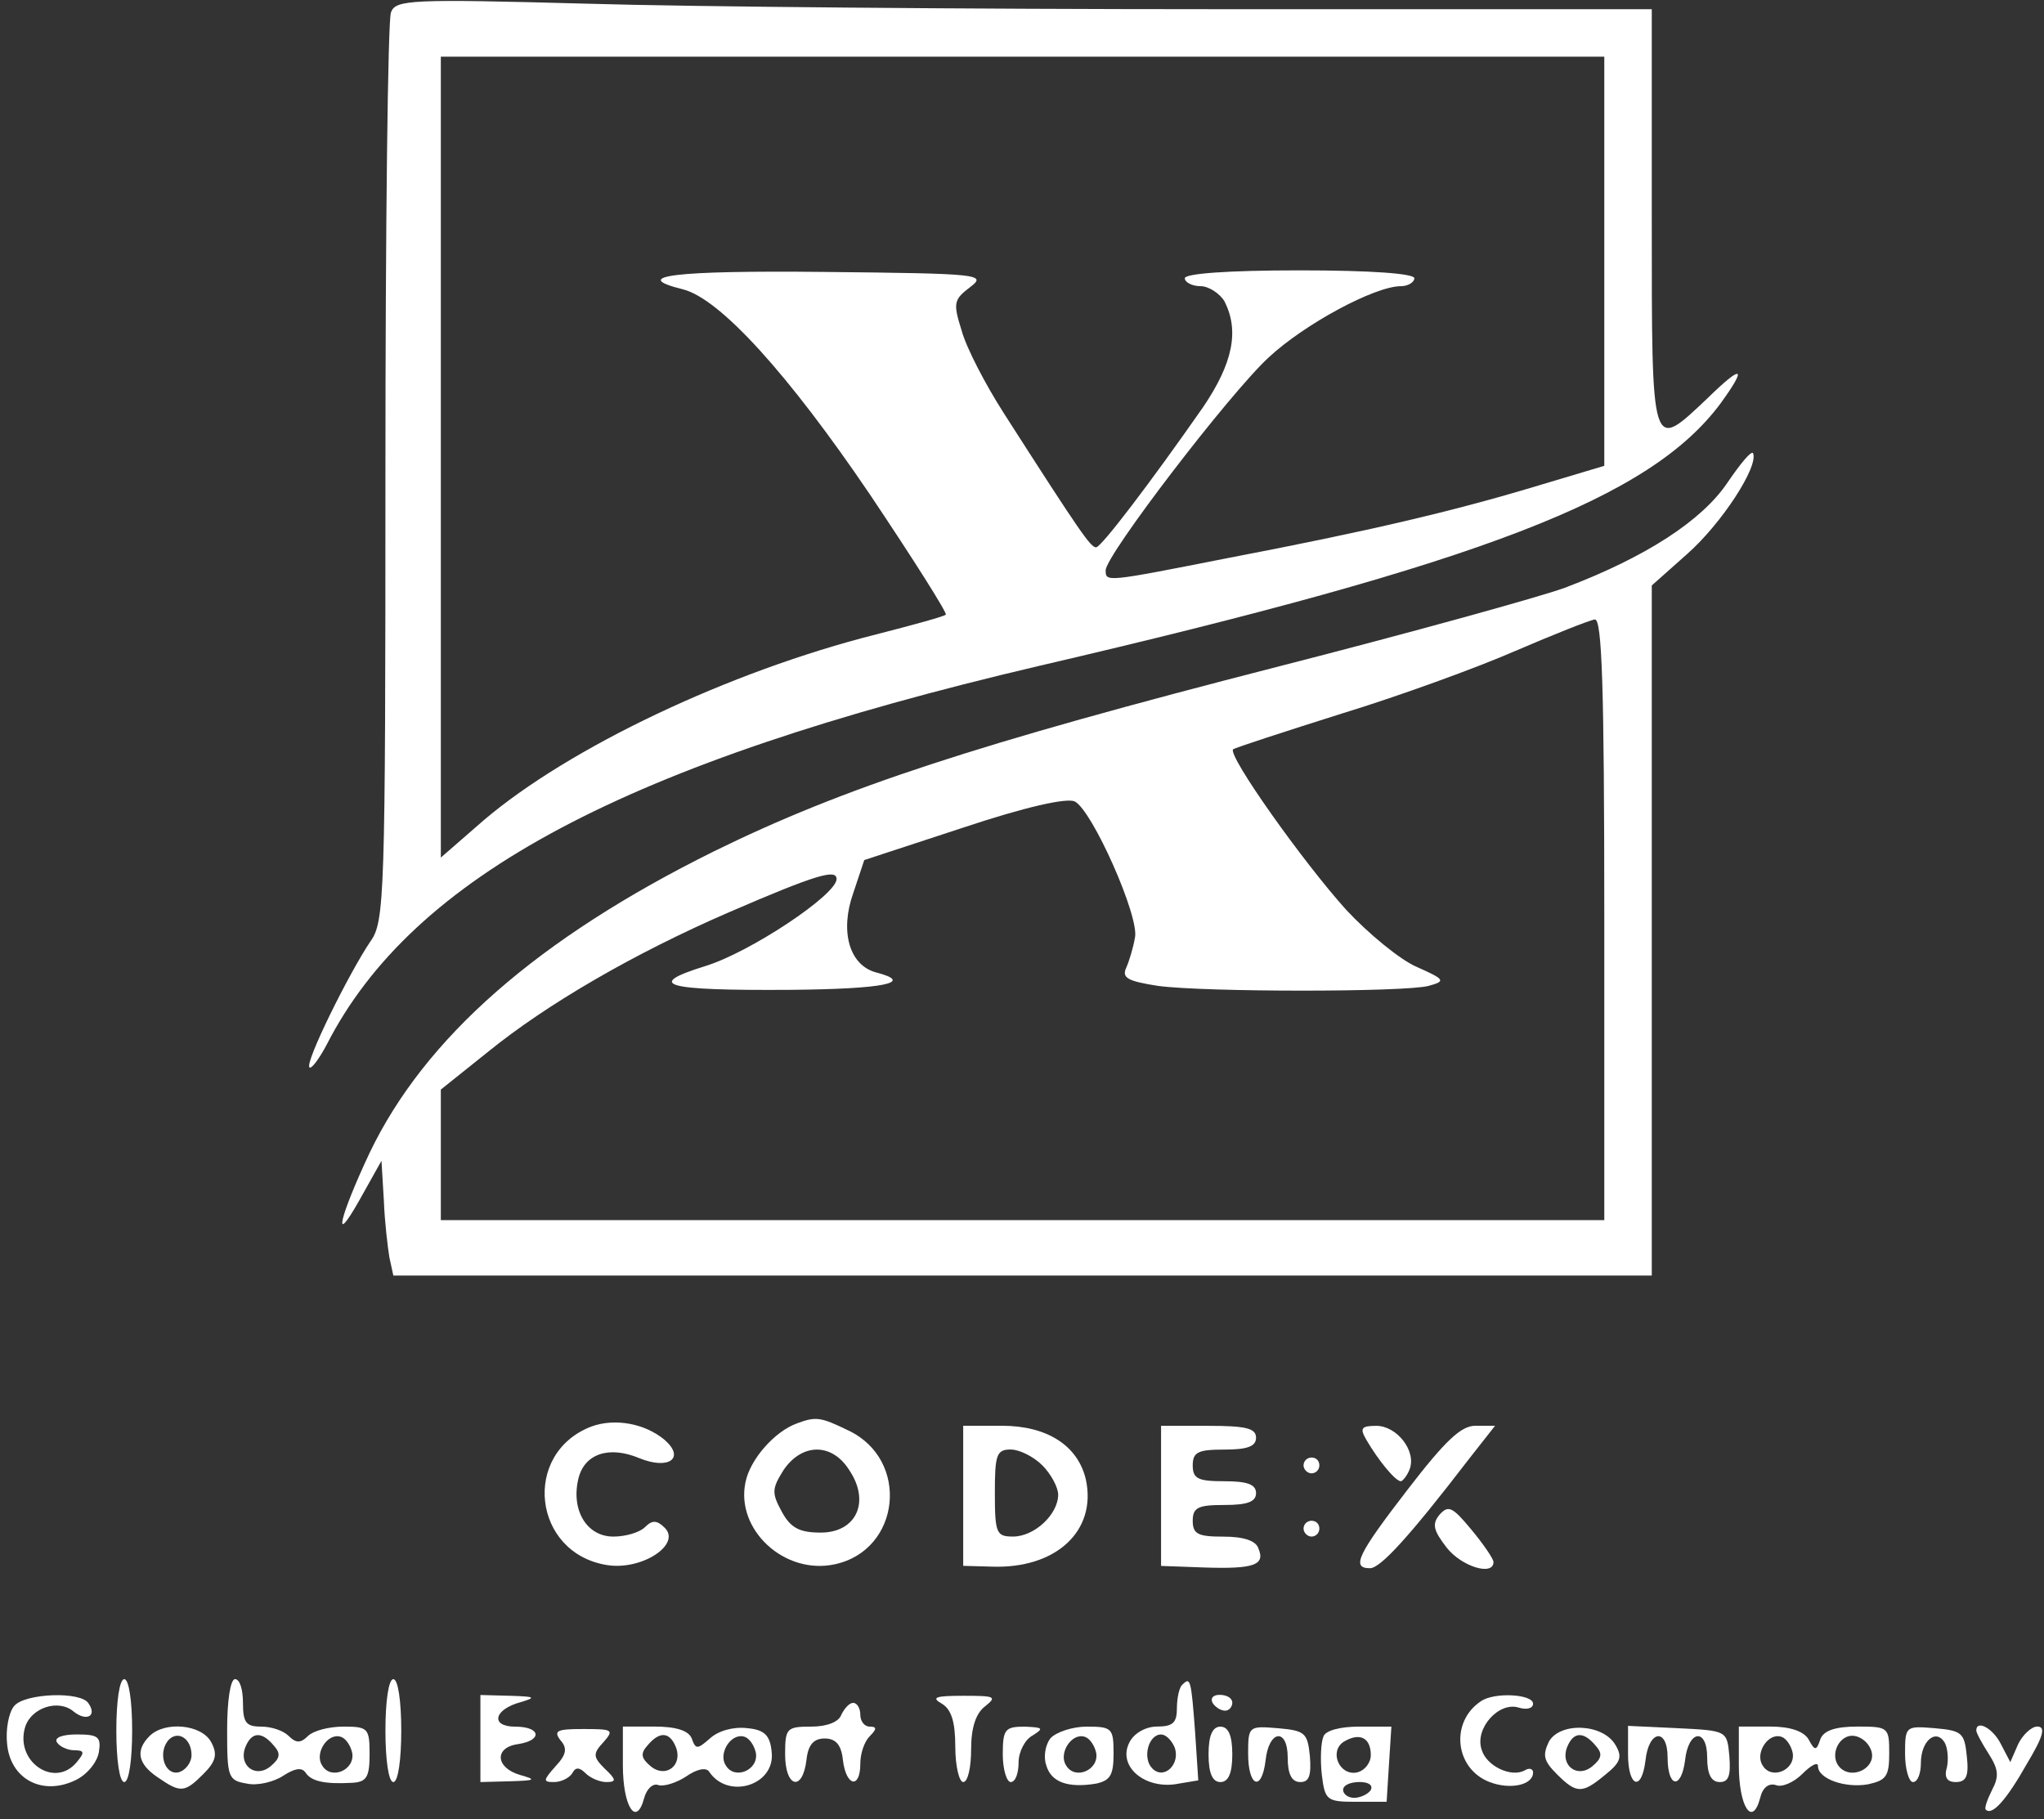 <?xml version="1.0" encoding="UTF-8"?> <svg xmlns="http://www.w3.org/2000/svg" width="264" height="235" viewBox="0 0 264 235" fill="none"><rect x="0" y="0" width="264" height="235" fill="#333333" stroke="none"/><path d="M50.497 1.596C50.088 2.618 49.781 29.401 49.781 61.193C49.781 115.986 49.679 119.053 47.839 121.608C45.079 125.697 39.354 137.249 39.968 137.862C40.172 138.169 41.194 136.84 42.217 134.898C53.359 113.124 80.96 98.505 134.117 86.034C191.67 72.643 213.137 64.362 222.235 52.095C225.711 47.291 225.097 46.984 220.497 51.482C213.239 58.331 213.341 58.74 213.341 28.277V1.187H156.811C125.632 1.187 89.138 0.88 75.644 0.472C52.95 -0.142 51.11 -0.04 50.497 1.596ZM207.208 33.695V60.171L198.314 62.829C187.785 65.998 177.051 68.554 158.344 72.132C142.806 75.198 142.806 75.198 142.806 73.665C142.806 71.722 158.855 50.766 163.864 46.166C168.465 41.873 177.563 36.966 180.936 36.966C181.856 36.966 182.674 36.455 182.674 35.944C182.674 35.33 177.051 34.922 167.851 34.922C158.651 34.922 153.029 35.33 153.029 35.944C153.029 36.455 153.949 36.966 155.073 36.966C156.095 36.966 157.526 37.886 158.14 38.908C160.082 42.691 159.264 46.882 155.38 52.606C148.531 62.42 142.295 70.598 141.579 70.7C140.864 70.7 139.637 68.963 129.619 53.322C127.268 49.642 124.814 44.94 124.201 42.691C123.077 39.113 123.179 38.704 125.326 37.068C127.472 35.433 126.552 35.33 106.516 35.126C87.093 34.922 81.164 35.637 88.218 37.375C93.022 38.602 101.814 48.313 112.343 63.851C117.965 72.234 122.361 79.185 122.157 79.389C122.054 79.594 117.965 80.718 113.161 81.945C94.147 86.75 73.497 96.563 62.457 105.968L56.937 110.773V59.047V7.321H132.072H207.208V33.695Z" fill="white"></path><path d="M223.053 62.434C219.782 67.239 212.626 71.941 202.097 75.928C199.03 77.052 182.47 81.653 165.296 86.048C125.837 96.169 108.867 101.791 92.205 109.969C69.511 121.214 54.893 133.992 47.737 148.917C43.852 157.197 42.83 161.388 46.408 155.05L49.27 149.939L49.577 155.05C49.679 157.81 50.088 161.184 50.292 162.411L50.804 164.762H132.073H213.342V120.192V75.621L217.942 71.532C222.337 67.648 227.142 60.288 226.426 58.55C226.222 58.141 224.791 59.879 223.053 62.434ZM207.208 118.76V157.606H132.073H56.937V149.121V140.739L63.071 135.832C70.635 129.698 81.88 123.156 94.147 117.84C105.494 112.934 108.05 112.218 108.05 113.547C108.05 115.591 96.805 123.054 91.08 124.792C83.209 127.245 85.765 127.961 102.018 127.858C114.081 127.756 118.272 126.938 113.161 125.609C109.685 124.689 108.459 120.294 110.196 115.387L111.628 111.093L124.406 106.902C132.379 104.244 137.797 103.018 138.819 103.529C141.068 104.653 147.202 118.454 146.589 121.112C146.384 122.338 145.873 124.076 145.464 124.996C144.851 126.325 145.669 126.734 149.553 127.347C155.687 128.165 181.447 128.165 184.514 127.347C186.763 126.734 186.661 126.529 182.981 124.894C180.834 123.974 176.745 120.6 173.883 117.534C168.26 111.298 158.549 97.6 159.264 96.782C159.571 96.578 165.807 94.533 173.269 92.182C180.63 89.933 190.75 86.253 195.657 84.106C200.666 81.959 205.266 80.119 205.981 80.017C206.901 79.915 207.208 88.297 207.208 118.76Z" fill="white"></path><path d="M76.359 184.271C67.364 187.746 68.795 200.627 78.404 202.16C82.902 202.876 88.013 199.502 85.866 197.355C84.844 196.333 84.231 196.333 83.311 197.253C82.595 197.969 80.755 198.48 79.222 198.48C75.746 198.48 73.702 195.004 74.724 190.915C75.542 187.746 78.711 186.724 82.595 188.36C86.378 189.893 88.524 188.36 85.866 186.008C83.311 183.862 79.426 183.146 76.359 184.271Z" fill="white"></path><path d="M102.938 183.858C100.076 184.88 96.907 188.458 96.294 191.422C94.965 197.556 101.303 203.485 107.845 202.054C116.33 200.214 117.557 188.56 109.583 184.778C106.005 183.04 105.392 182.938 102.938 183.858ZM109.685 189.889C112.445 193.978 110.605 197.965 106.005 197.965C103.245 197.965 102.121 197.351 100.996 195.307C99.667 192.853 99.667 192.342 101.2 189.889C103.552 186.413 107.436 186.311 109.685 189.889Z" fill="white"></path><path d="M124.405 193.161V202.259L128.085 202.361C136.365 202.668 141.681 197.761 140.25 191.117C139.227 186.721 135.241 184.165 129.414 184.165H124.405V193.161ZM134.627 189.277C135.752 190.401 136.672 192.139 136.672 193.059C136.672 195.615 133.605 198.477 130.845 198.477C128.698 198.477 128.494 198.068 128.494 192.854C128.494 187.948 128.698 187.232 130.538 187.232C131.663 187.232 133.503 188.152 134.627 189.277Z" fill="white"></path><path d="M149.962 193.172V202.27L155.585 202.474C161.923 202.679 163.456 202.168 162.536 200.021C162.229 198.999 160.594 198.487 158.038 198.487C154.767 198.487 154.051 198.181 154.051 196.443C154.051 194.705 154.767 194.398 158.14 194.398C161.105 194.398 162.229 193.989 162.229 192.865C162.229 191.741 161.105 191.332 158.14 191.332C154.767 191.332 154.051 191.025 154.051 189.287C154.051 187.549 154.767 187.243 158.14 187.243C161.105 187.243 162.229 186.834 162.229 185.709C162.229 184.483 160.9 184.176 156.096 184.176H149.962V193.172Z" fill="white"></path><path d="M176.438 185.914C177.971 188.572 180.22 191.332 180.936 191.332C181.14 191.332 181.754 190.616 182.06 189.799C182.98 187.447 180.425 184.176 177.767 184.176C175.825 184.176 175.62 184.483 176.438 185.914Z" fill="white"></path><path d="M181.856 192.344C175.313 200.829 174.495 202.566 176.949 202.566C178.278 202.566 181.958 198.58 189.727 188.459L193.1 184.166H190.545C188.705 184.166 186.66 186.108 181.856 192.344Z" fill="white"></path><path d="M168.363 189.29C168.363 189.801 168.874 190.312 169.385 190.312C169.998 190.312 170.407 189.801 170.407 189.29C170.407 188.677 169.998 188.268 169.385 188.268C168.874 188.268 168.363 188.677 168.363 189.29Z" fill="white"></path><path d="M185.945 195.633C184.923 196.86 185.128 197.677 186.865 199.926C188.808 202.38 192.897 203.606 192.897 201.766C192.897 201.357 191.568 199.415 190.034 197.575C187.581 194.611 187.07 194.406 185.945 195.633Z" fill="white"></path><path d="M168.363 197.458C168.363 197.969 168.874 198.48 169.385 198.48C169.998 198.48 170.407 197.969 170.407 197.458C170.407 196.845 169.998 196.436 169.385 196.436C168.874 196.436 168.363 196.845 168.363 197.458Z" fill="white"></path><path d="M15.025 223.543C15.025 227.325 15.434 230.188 16.047 230.188C16.66 230.188 17.069 227.325 17.069 223.543C17.069 219.761 16.66 216.898 16.047 216.898C15.434 216.898 15.025 219.761 15.025 223.543Z" fill="white"></path><path d="M29.336 223.435C29.336 229.569 29.438 229.978 31.891 230.387C33.22 230.693 35.367 230.182 36.594 229.364C38.025 228.444 38.945 228.24 39.456 228.955C40.172 230.08 41.909 230.489 45.487 230.284C47.327 230.182 47.736 229.569 47.736 226.604C47.736 223.231 47.532 223.026 44.363 223.026C42.523 223.026 40.478 223.538 39.763 224.253C38.843 225.173 38.229 225.173 37.309 224.253C36.594 223.538 35.06 223.026 33.731 223.026C31.789 223.026 31.38 222.515 31.38 219.96C31.38 218.222 30.971 216.893 30.358 216.893C29.745 216.893 29.336 219.755 29.336 223.435ZM35.367 225.48C36.287 226.502 36.185 227.115 34.958 228.138C33.016 229.773 30.767 228.035 31.687 225.684C32.505 223.64 33.834 223.64 35.367 225.48ZM45.487 226.4C45.896 228.649 42.727 229.978 41.603 228.035C40.581 226.502 42.318 223.742 44.056 224.355C44.669 224.56 45.283 225.48 45.487 226.4Z" fill="white"></path><path d="M49.781 223.543C49.781 227.325 50.19 230.188 50.803 230.188C51.417 230.188 51.826 227.325 51.826 223.543C51.826 219.761 51.417 216.898 50.803 216.898C50.19 216.898 49.781 219.761 49.781 223.543Z" fill="white"></path><path d="M152.722 217.601C152.314 217.908 152.007 219.339 152.007 220.668C152.007 222.508 151.496 223.019 149.451 223.019C148.02 223.019 146.487 223.837 145.873 225.063C144.34 228.028 147.611 230.992 151.7 230.481L154.767 229.97L154.358 223.734C153.847 216.885 153.745 216.579 152.722 217.601ZM151.7 225.677C152.518 227.823 150.371 229.97 148.838 228.437C147.509 227.108 148.327 224.041 149.962 224.041C150.576 224.041 151.291 224.757 151.7 225.677Z" fill="white"></path><path d="M1.837 220.357C1.122 221.175 0.713 223.424 0.917 225.264C1.326 229.762 5.415 232.011 9.709 229.966C11.242 229.251 12.571 227.615 12.775 226.286C13.082 224.344 12.673 224.037 9.913 224.037C8.073 224.037 6.949 224.446 7.358 225.059C7.664 225.57 8.686 226.082 9.607 226.082C10.935 226.082 10.935 226.388 9.913 227.615C7.051 231.091 1.837 227.513 3.269 223.015C4.086 220.561 7.562 219.437 9.504 221.073C11.14 222.401 12.571 221.686 11.447 220.05C10.527 218.415 3.166 218.721 1.837 220.357Z" fill="white"></path><path d="M62.049 224.565V230.188L65.933 230.085C69.205 229.983 69.307 229.881 67.16 229.267C63.991 228.347 63.787 225.69 66.956 225.281C70.125 224.77 69.818 223.032 66.547 223.032C63.276 223.032 63.787 220.783 67.262 219.863C69.307 219.249 69.102 219.147 65.933 219.045L62.049 218.943V224.565Z" fill="white"></path><path d="M121.646 220.067C122.872 220.783 123.383 222.418 123.383 225.587C123.383 228.143 123.895 230.188 124.406 230.188C125.019 230.188 125.428 228.245 125.428 225.996C125.428 223.134 126.041 221.294 127.268 220.374C128.801 219.147 128.495 219.045 124.406 219.045C120.828 219.045 120.214 219.249 121.646 220.067Z" fill="white"></path><path d="M156.606 219.946C156.913 220.458 157.628 220.969 158.242 220.969C158.753 220.969 159.162 220.458 159.162 219.946C159.162 219.333 158.446 218.924 157.526 218.924C156.708 218.924 156.299 219.333 156.606 219.946Z" fill="white"></path><path d="M191.261 219.757C187.274 222.415 187.887 228.446 192.385 230.184C195.043 231.206 198.008 230.593 198.008 228.957C198.008 228.446 197.496 228.344 196.985 228.65C195.247 229.673 191.976 228.139 191.363 225.993C190.443 223.233 193.612 219.757 196.168 220.575C197.19 220.881 198.008 220.677 198.008 220.064C198.008 218.837 192.999 218.53 191.261 219.757Z" fill="white"></path><path d="M108.663 221.494C108.356 222.414 106.823 223.027 104.778 223.027C101.609 223.027 101.405 223.232 101.405 226.605C101.405 230.899 103.654 231.512 104.165 227.321C104.37 225.378 105.085 224.561 106.516 224.561C107.947 224.561 108.663 225.378 108.867 227.321C109.276 230.796 111.116 231.103 111.116 227.832C111.116 226.503 111.628 224.969 112.343 224.254C113.263 223.334 113.263 223.027 112.343 223.027C111.628 223.027 111.116 222.312 111.116 221.494C111.116 220.676 110.708 219.96 110.196 219.96C109.685 219.96 109.072 220.676 108.663 221.494Z" fill="white"></path><path d="M19.318 224.242C17.478 226.082 17.784 227.819 20.34 229.557C23.305 231.602 23.816 231.602 26.269 229.148C27.905 227.513 28.109 226.593 27.291 225.059C26.065 222.708 21.26 222.299 19.318 224.242ZM24.736 226.695C24.736 227.717 23.918 228.739 22.998 228.944C21.158 229.251 20.34 226.184 21.873 224.65C23.1 223.526 24.736 224.65 24.736 226.695Z" fill="white"></path><path d="M72.373 224.77C73.293 225.792 73.191 226.61 71.76 228.143C70.124 229.983 70.124 230.188 71.555 230.188C72.475 230.188 73.498 229.676 73.907 229.063C74.316 228.245 74.827 228.245 75.644 229.063C76.258 229.676 77.484 230.188 78.302 230.188C79.631 230.188 79.631 229.881 78.098 228.45C76.564 226.916 76.564 226.507 77.996 224.974C79.325 223.441 79.12 223.338 75.338 223.338C71.964 223.338 71.453 223.543 72.373 224.77Z" fill="white"></path><path d="M80.449 228.029C80.449 233.345 82.187 236.105 83.209 232.221C83.516 231.096 84.334 230.278 85.049 230.585C85.765 230.79 87.4 230.278 88.627 229.461C89.956 228.541 91.183 228.234 91.591 228.847C94.045 232.527 100.178 230.585 99.667 226.292C99.463 224.145 98.747 223.429 96.498 223.225C94.76 223.02 92.818 223.532 91.694 224.554C90.058 225.985 89.854 225.985 89.343 224.554C88.934 223.532 87.298 223.02 84.538 223.02H80.449V228.029ZM87.298 225.678C88.218 228.029 85.969 229.767 84.027 228.132C82.8 227.109 82.698 226.496 83.618 225.474C85.151 223.634 86.48 223.634 87.298 225.678ZM97.623 226.394C98.032 228.643 94.863 229.972 93.738 228.029C92.716 226.496 94.454 223.736 96.192 224.349C96.805 224.554 97.418 225.474 97.623 226.394Z" fill="white"></path><path d="M129.517 226.61C129.517 228.552 130.028 230.188 130.539 230.188C131.152 230.188 131.561 229.063 131.561 227.632C131.561 226.303 132.379 224.667 133.401 224.156C134.833 223.236 134.73 223.134 132.379 223.032C129.824 223.032 129.517 223.338 129.517 226.61Z" fill="white"></path><path d="M135.65 224.561C135.037 225.379 134.73 226.912 135.139 228.037C135.752 230.183 137.899 231.001 141.579 230.388C143.419 229.979 143.828 229.263 143.828 226.503C143.828 223.232 143.624 223.028 140.353 223.028C138.512 223.028 136.366 223.743 135.65 224.561ZM141.579 226.401C141.988 228.65 138.819 229.979 137.695 228.037C136.672 226.503 138.41 223.743 140.148 224.356C140.761 224.561 141.375 225.481 141.579 226.401Z" fill="white"></path><path d="M156.095 226.61C156.095 229.063 156.607 230.188 157.629 230.188C158.651 230.188 159.162 229.063 159.162 226.61C159.162 224.156 158.651 223.032 157.629 223.032C156.607 223.032 156.095 224.156 156.095 226.61Z" fill="white"></path><path d="M161.207 226.507C161.207 230.801 162.945 231.516 163.456 227.427C163.865 223.441 166.318 223.134 166.318 227.019C166.318 229.165 166.829 230.188 167.954 230.188C169.078 230.188 169.385 229.37 169.181 226.814C168.874 223.85 168.567 223.543 165.092 223.236C161.309 222.93 161.207 222.93 161.207 226.507Z" fill="white"></path><path d="M170.918 224.356C170.611 225.071 170.509 227.218 170.713 229.16C171.122 232.534 171.327 232.738 175.109 232.738H179.096L179.402 227.831L179.709 223.027H175.518C173.064 223.027 171.122 223.538 170.918 224.356ZM177.051 226.707C177.051 227.729 176.233 228.751 175.211 228.956C172.962 229.365 171.633 226.196 173.576 224.969C175.62 223.742 177.051 224.458 177.051 226.707ZM177.051 231.205C176.745 231.716 175.722 232.227 174.905 232.227C174.087 232.227 173.473 231.716 173.473 231.205C173.473 230.592 174.393 230.183 175.62 230.183C176.745 230.183 177.358 230.592 177.051 231.205Z" fill="white"></path><path d="M200.052 224.969C199.234 226.707 199.337 227.422 201.074 229.16C203.63 231.716 204.346 231.716 207.31 229.262C209.355 227.627 209.559 226.911 208.639 225.378C207.004 222.618 201.483 222.413 200.052 224.969ZM206.084 225.48C207.004 226.502 206.901 227.116 205.675 228.138C203.732 229.773 201.483 228.036 202.403 225.684C203.221 223.64 204.55 223.64 206.084 225.48Z" fill="white"></path><path d="M210.275 226.61C210.275 230.801 212.013 231.516 212.524 227.427C212.933 223.441 215.386 223.134 215.386 227.019C215.386 230.903 217.124 231.21 217.635 227.427C218.044 223.441 220.497 223.134 220.497 227.019C220.497 229.165 221.009 230.188 222.133 230.188C223.258 230.188 223.564 229.37 223.36 226.814C223.053 223.543 223.053 223.543 216.715 223.236L210.275 222.93V226.61Z" fill="white"></path><path d="M224.586 228.029C224.586 233.345 226.324 236.105 227.346 232.221C227.653 230.892 228.47 230.278 229.391 230.585C230.106 230.892 231.639 230.278 232.764 229.154C233.888 228.029 234.808 227.518 234.808 228.132C234.808 229.767 238.284 230.994 241.249 230.483C243.6 229.972 244.009 229.461 244.009 226.496C244.009 223.123 243.906 223.02 239.92 223.02C237.057 223.02 235.524 223.532 235.115 224.656C234.604 226.189 234.4 226.189 233.582 224.656C232.968 223.634 231.231 223.02 228.675 223.02H224.586V228.029ZM231.537 226.394C231.946 228.643 228.777 229.972 227.653 228.029C226.63 226.496 228.368 223.736 230.106 224.349C230.719 224.554 231.333 225.474 231.537 226.394ZM241.76 226.394C242.169 228.438 239.204 229.869 237.671 228.336C236.137 226.803 237.569 223.838 239.613 224.247C240.635 224.452 241.555 225.372 241.76 226.394Z" fill="white"></path><path d="M246.053 226.507C246.053 228.552 246.564 230.188 247.075 230.188C247.689 230.188 248.098 229.063 248.098 227.734C248.098 224.872 250.04 223.236 251.164 225.076C251.573 225.792 251.676 227.223 251.471 228.245C251.062 229.574 251.471 230.188 252.596 230.188C253.925 230.188 254.333 229.472 254.027 226.814C253.72 223.85 253.413 223.543 249.938 223.236C246.155 222.93 246.053 222.93 246.053 226.507Z" fill="white"></path><path d="M255.254 223.527C255.254 223.834 255.969 225.163 256.889 226.594C258.116 228.536 258.218 229.456 257.298 231.194C256.685 232.421 256.276 233.545 256.48 233.75C257.298 234.568 259.138 232.523 261.796 227.821C263.943 224.243 264.249 223.016 263.125 223.016C262.409 223.016 261.285 224.039 260.672 225.265L259.649 227.616L258.423 225.265C257.4 223.221 255.254 222.096 255.254 223.527Z" fill="white"></path></svg> 